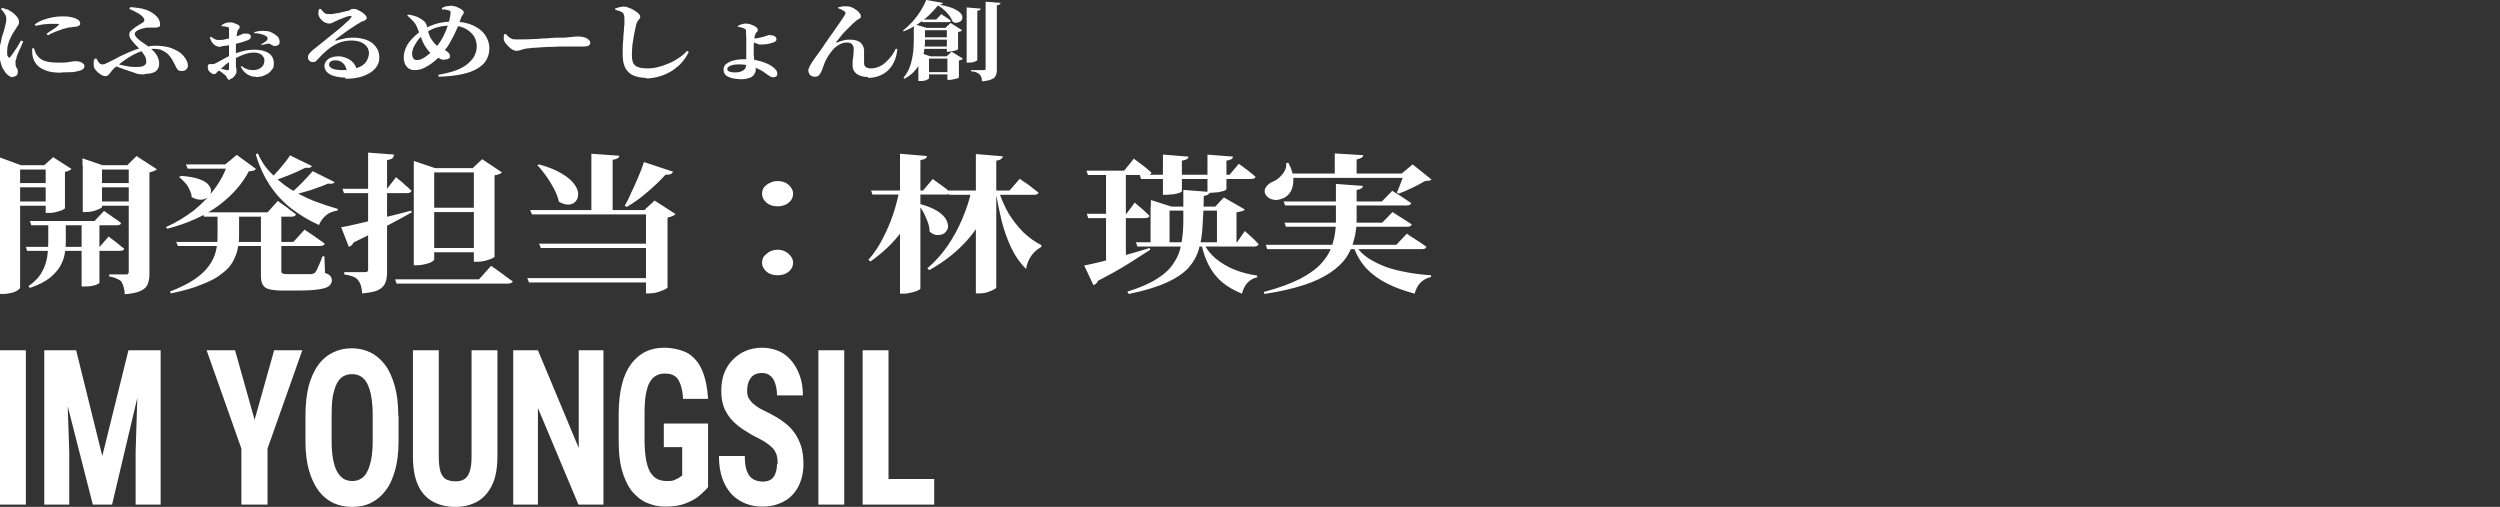 <?xml version="1.0" encoding="UTF-8"?>
<svg id="_レイヤー_1" xmlns="http://www.w3.org/2000/svg" version="1.1" viewBox="0 0 870 176.4">
  <rect x="0" y="0" width="870" height="176.4" fill="#333333" stroke="none"/>
  <!-- Generator: Adobe Illustrator 29.8.2, SVG Export Plug-In . SVG Version: 2.1.1 Build 3)  -->
  <defs>
    <style>
      .st0 {
        fill: #fff;
      }
    </style>
  </defs>
  <path class="st0" d="M10.4,76.9h22.5l3.3-3.5s.3.2,1,.7,1.5,1,2.4,1.7c1,.6,1.8,1.2,2.5,1.8,0,.6-.7.8-1.6.8H10.9l-.5-1.5ZM9,85.9h25.7l3.1-3.6s.3.2.9.7c.6.5,1.4,1,2.2,1.7s1.6,1.3,2.3,1.8c0,.6-.7.8-1.6.8H9.4l-.4-1.5h0ZM28.4,76.9h6.2v21.6c0,0-.5.4-1.4.7-.9.3-2.1.5-3.7.5h-1.1s0-22.8,0-22.8ZM16.8,76.9h6.1v7.4c0,1.3-.1,2.7-.4,4.1-.2,1.4-.8,2.9-1.6,4.3-.8,1.4-2.1,2.8-3.7,4.1-1.7,1.3-3.9,2.4-6.8,3.4l-.5-.6c2.1-1.5,3.7-3.1,4.6-4.8,1-1.7,1.6-3.5,1.9-5.3s.4-3.6.4-5.3v-7.4h0ZM0,57.5v-2.7l7.3,2.7h11.6v1.5H7v41.1c0,.2-.3.5-.8.9-.5.3-1.2.7-2.1.9s-1.9.4-2.9.4H0v-44.8ZM28.7,57.5v-2.4l7,2.4h12.2v1.5h-12.4v13c0,.2-.3.4-.9.7-.6.3-1.3.5-2.2.8-.9.2-1.8.3-2.7.3h-.9v-16.2h0ZM44.9,57.5h-.6l3.2-3.2,7.1,4.6c-.2.2-.5.4-1,.6s-1,.4-1.6.5v35.4c0,1.4-.2,2.5-.6,3.5-.4,1-1.2,1.7-2.4,2.3-1.2.6-3.1,1-5.6,1.2,0-1-.2-1.9-.4-2.6s-.4-1.2-.7-1.7c-.4-.5-.9-.8-1.6-1.1-.6-.3-1.5-.6-2.7-.8v-.7h.7c.5,0,1.1,0,1.7,0,.7,0,1.4,0,2,0h1.3c.5,0,.8,0,.9-.3.2-.2.2-.4.2-.7v-37.2h0ZM16,57.5h-.6l3.1-2.8,6.4,4.1c-.2.2-.5.4-.9.6-.4.2-.9.3-1.4.4v12.7c0,0-.3.3-.9.6-.6.2-1.4.5-2.2.7-.8.2-1.6.3-2.4.3h-1.2v-16.5h0ZM3.6,63.7h15.2v1.5H3.6s0-1.5,0-1.5ZM3.6,70.1h15.2v1.5H3.6v-1.5ZM32.3,63.7h15.4v1.5h-15.4s0-1.5,0-1.5ZM32.3,70.1h15.4v1.5h-15.4s0-1.5,0-1.5ZM61.5,84.2h40.6l3.9-4.3s.2.2.7.5,1.1.7,1.8,1.2c.7.5,1.5,1,2.3,1.6s1.6,1.1,2.2,1.6c-.2.6-.7.8-1.7.8h-49.4l-.6-1.5h.2ZM70.4,73.9h22.7l3.6-4s.2.2.6.5,1,.7,1.6,1.1c.7.5,1.4,1,2.1,1.6.7.5,1.4,1,2,1.5-.2.6-.7.8-1.7.8h-30.3l-.5-1.5h0ZM64.8,57.2h20.2v1.5h-19.7l-.6-1.5h0ZM79.1,57.2h-.7l4-3.3,6.7,4.9c-.2.2-.5.4-.9.6-.4,0-.9.2-1.6.2-2.3,4.4-5.8,8.4-10.5,11.9s-10.6,6.2-17.9,8.1l-.4-.6c3.6-1.6,6.8-3.6,9.7-5.8,2.8-2.3,5.2-4.8,7.2-7.5,2-2.7,3.5-5.5,4.4-8.4h0ZM63,61.2c2.7.2,4.9.6,6.5,1.2,1.6.6,2.7,1.3,3.2,2.1.6.8.9,1.6.7,2.3,0,.7-.5,1.4-1.2,1.9s-1.5.8-2.4.8-2-.3-3.1-.9c0-.8-.3-1.7-.7-2.5-.4-.9-.9-1.8-1.6-2.5s-1.3-1.5-2.1-2l.5-.3h.2ZM89.7,53.3c1.1,2.6,2.6,4.9,4.6,6.9,1.9,2,4.1,3.9,6.6,5.5s5.2,2.9,8,4.1c2.9,1.1,5.8,2.1,8.7,2.9l-.2.6c-1.5.2-2.8.7-3.9,1.6s-1.9,2-2.5,3.4c-3.6-1.6-6.8-3.6-9.7-5.8-2.9-2.3-5.3-4.9-7.4-8-2-3.1-3.7-6.7-4.9-10.8l.9-.4h-.2ZM101,54.1l7.6,3.7c-.2.2-.5.4-.8.6-.3,0-.8,0-1.6,0-1.5.8-3.3,1.6-5.5,2.5s-4.2,1.6-6.2,2.2l-.7-.6c.9-.8,1.8-1.8,2.7-2.8.9-1,1.8-2.1,2.6-3.1.8-1,1.5-1.9,1.9-2.7v.2ZM108.9,59.6l7.6,3.8c-.2.2-.5.4-.8.5s-.9,0-1.6,0c-1.5.7-3.5,1.4-5.8,2.2-2.3.7-4.5,1.3-6.7,1.8l-.6-.6c1-.7,1.9-1.6,2.9-2.5,1-1,1.9-1.9,2.8-2.9.9-.9,1.6-1.8,2.2-2.4h0ZM75.8,74.4h7.4v8c0,1.4-.2,2.8-.5,4.3s-.9,2.9-1.7,4.4c-.8,1.5-2.1,2.9-3.9,4.2-1.7,1.4-4,2.6-6.9,3.7-2.8,1.2-6.4,2.2-10.7,3.1l-.4-.6c3.5-1.4,6.4-2.8,8.6-4.3,2.2-1.5,3.9-3.1,5-4.7,1.2-1.6,2-3.3,2.4-5s.6-3.4.6-5.1v-8.1h0ZM90.7,74.4h7.2v19.9c0,.4,0,.7.4.8.2.2.8.3,1.6.3h8.2c.3,0,.6,0,.9-.2.2,0,.5-.2.7-.4.3-.4.7-1.1,1.1-2.1.5-1.1,1-2.2,1.4-3.5h.7l.2,5.8c1,.3,1.6.7,1.9,1.1s.5.9.5,1.5-.4,1.5-1.1,2-1.9.9-3.6,1.1c-1.7.3-4.1.4-7.3.4h-5.4c-2,0-3.5-.2-4.6-.5-1-.3-1.7-.8-2.1-1.6-.4-.7-.6-1.8-.6-3.1v-21.5h0ZM167.9,72.3v1.5h-20.5v-1.5h20.5ZM167.9,86.3v1.5h-20.5v-1.5h20.5ZM164.4,58.6l3.4-3.2,6.9,4.6c-.2.2-.5.4-1,.6-.4.2-.9.3-1.6.4v28.4c0,0-.3.3-1,.6-.7.3-1.5.5-2.4.8-.9.2-1.8.3-2.7.3h-1.1v-32.6h-.6.1ZM170.9,92.5s.2.2.7.5,1.2.8,2,1.4,1.6,1.1,2.4,1.8c.9.6,1.7,1.2,2.4,1.7,0,.3-.3.5-.6.6s-.7.2-1.1.2h-38.7l-.5-1.5h29.2l4.2-4.7h0ZM151.1,90.3c0,.2-.3.5-.8.8s-1.3.6-2.2.8c-.9.2-1.8.4-2.9.4h-1.2v-36.3l7.4,2.5h17.2v1.5h-17.5s0,30.3,0,30.3ZM118.6,79.1c1.3-.2,3.3-.6,5.8-1.2,2.6-.6,5.5-1.3,8.8-2.1,3.3-.8,6.6-1.6,9.9-2.5l.2.6c-2.1,1.2-4.9,2.7-8.3,4.5-3.4,1.8-7.4,3.8-12,6-.3.8-.8,1.2-1.6,1.5l-2.7-6.9h0ZM137,54.2c0,.4-.2.7-.6,1-.3.2-.9.4-1.7.5v39.1c0,1.4-.2,2.6-.6,3.6-.4,1-1.2,1.9-2.4,2.5s-3.1,1-5.7,1.2c0-1-.2-1.9-.4-2.7-.2-.7-.5-1.3-.9-1.8-.4-.6-1-1-1.7-1.3s-1.8-.6-3.2-.8v-.8h.9c.6,0,1.3,0,2.1,0,.8,0,1.6,0,2.4,0h1.6c.5,0,.8,0,1-.2.2,0,.3-.4.3-.7v-40.7l9.2.7-.3.2ZM137.9,61.7s.3.3.9.8c.7.5,1.4,1.1,2.2,1.9.9.7,1.6,1.4,2.2,2-.2.6-.7.8-1.7.8h-21.8l-.5-1.5h15.5l3.1-4h.1ZM234.2,59.9c-.2.3-.5.6-.9.7-.4.2-1,.2-1.7.2-2,2.2-4.2,4.3-6.5,6.2-2.3,2-4.7,3.7-7,5l-.7-.4c.7-1.2,1.5-2.7,2.2-4.4.8-1.7,1.6-3.4,2.4-5.3.8-1.8,1.5-3.7,2.1-5.5l10,3.3v.2ZM187.5,57.2c3.4.9,6,2,8,3.2s3.4,2.4,4.3,3.6c.9,1.2,1.4,2.4,1.4,3.4s-.2,2-.9,2.7c-.6.7-1.5,1.1-2.5,1.1s-2.1-.3-3.3-1c-.3-1.5-.9-2.9-1.7-4.5-.8-1.5-1.7-3-2.7-4.4s-2-2.7-3.1-3.8l.6-.3h-.1ZM224.2,73.1l3.6-3.3,7.3,4.7c-.2.2-.6.5-1.1.7s-1,.4-1.7.5v24.4c0,0-.4.4-1.1.7-.7.3-1.5.6-2.4.9-1,.3-1.9.4-2.8.4h-1.2v-29.1h-.7,0ZM227.9,96.8v1.5h-43.8l-.6-1.5h44.4ZM228.4,84.8v1.5h-40.2l-.6-1.5h40.8ZM228.5,73.1v1.5h-43.4l-.6-1.5h44ZM215.5,54.2c0,.4-.2.7-.6.9-.3.2-.9.4-1.7.5v18.2h-7.4v-20.3s9.7.7,9.7.7ZM270.6,71.8c-1.5,0-2.8-.4-3.8-1.2-1-.9-1.6-1.9-1.6-3.2s.5-2.3,1.6-3.1,2.3-1.3,3.8-1.3,2.8.4,3.8,1.3c1,.9,1.6,1.9,1.6,3.1s-.5,2.3-1.6,3.2c-1,.8-2.3,1.2-3.8,1.2ZM270.6,95.8c-1.5,0-2.8-.4-3.8-1.2-1-.9-1.6-1.9-1.6-3.2s.5-2.3,1.6-3.1c1-.9,2.3-1.4,3.8-1.4s2.8.5,3.8,1.4,1.6,1.9,1.6,3.1-.5,2.3-1.6,3.2c-1,.8-2.3,1.2-3.8,1.2ZM329.8,66.3h21.5l3.6-4.1s.2.2.6.5c.5.3,1,.7,1.7,1.1.7.5,1.4,1,2.1,1.6s1.4,1.1,2.1,1.6c-.2.6-.7.8-1.7.8h-29.4l-.5-1.5h0ZM338.2,66.3h7.5v.8c-1.6,5.6-4.3,10.6-8,15.2-3.7,4.5-8.4,8.4-14.3,11.7l-.7-.6c2.7-2.3,5.1-5,7.1-7.9s3.7-6.1,5.1-9.4,2.5-6.6,3.2-9.9h0ZM339.6,53.6l9.4.8c0,.3-.3.7-.6.9-.3.3-.9.5-1.7.6v44.1c0,.2-.3.5-.9.8s-1.3.6-2.2.9c-.9.3-1.7.4-2.6.4h-1.4v-48.6h0ZM303,66.3h18.2l3.4-4s.4.3,1.1.8,1.5,1.1,2.5,1.8,1.8,1.4,2.5,2c-.1.6-.7.8-1.6.8h-25.5l-.5-1.5h-.1ZM312.9,66.3h7.3v.8c-1.3,4.8-3.4,9.2-6.3,13.3-2.9,4-6.6,7.5-11,10.6l-.7-.6c1.9-2.1,3.5-4.5,4.9-7.2s2.6-5.4,3.6-8.3,1.7-5.8,2.3-8.6h0ZM313.2,53.5l9.4.8c0,.4-.3.7-.6.9-.3.2-.9.4-1.7.5v44.7c0,.2-.3.4-.9.7-.6.3-1.3.5-2.2.7-.8.2-1.7.4-2.6.4h-1.4v-48.7h0ZM320.2,71c2.6.7,4.7,1.6,6.1,2.5,1.5,1,2.5,2,3,3s.7,1.9.6,2.7c-.2.8-.6,1.4-1.2,1.9s-1.4.7-2.4.7-1.9-.4-2.8-1.2c0-1-.2-2.1-.6-3.2s-.9-2.2-1.4-3.3c-.6-1-1.2-2-1.8-2.8l.6-.3h-.1ZM347.6,66.5c.8,2.7,2,5.3,3.4,7.8,1.5,2.4,3.2,4.6,5.1,6.5,2,1.9,4.1,3.4,6.3,4.5v.6c-1.7,1-2.9,2.1-3.7,3.4-.8,1.2-1.4,2.7-1.6,4.3-2-1.9-3.7-4.3-5.1-7.2-1.4-2.9-2.5-6-3.4-9.4-.8-3.4-1.5-6.7-2.1-10.1l1-.4h.1ZM395.4,84.3h35.1l2.7-3.9s.3.3.9.8,1.2,1.1,2,1.8c.7.7,1.4,1.4,1.9,2-.2.5-.7.8-1.6.8h-40.6l-.5-1.5h.1ZM396.6,60.8h31.3l3.2-3.8s.3.2,1,.7,1.5,1.1,2.4,1.8,1.7,1.4,2.4,2c0,.3-.2.5-.5.6s-.7.2-1.1.2h-38.2l-.5-1.5h0ZM400.5,71.9v-2.3l7.2,2.3h15.2l3-3.2,7.3,4.2c-.2.2-.5.5-1,.6-.4,0-1,.3-1.9.4v11.2h-6.8v-11.8h-16.5v11.8h-6.6v-13.3h0ZM412,66.1l9,.7c0,.4-.3.7-.6.9-.3.2-.8.4-1.5.5,0,3.7-.2,7.2-.4,10.2-.1,3.1-.6,5.8-1.3,8.3-.7,2.5-2,4.7-3.7,6.6-1.8,1.9-4.3,3.6-7.7,5.1-3.3,1.5-7.6,2.8-13,3.9l-.5-.8c4.2-1.3,7.7-2.8,10.2-4.4,2.6-1.6,4.6-3.4,5.9-5.5,1.4-2,2.3-4.3,2.7-6.8.5-2.5.7-5.3.7-8.4v-10.3h.2ZM418.9,84.7c1,2,2.4,3.8,4.2,5.3,1.8,1.5,4,2.8,6.4,3.8,2.5,1,5.2,1.7,8,2.1v.6c-1.4.3-2.5,1-3.4,1.9-.9,1-1.5,2.3-1.9,3.8-2.7-1.1-5-2.4-6.9-4-1.8-1.5-3.3-3.4-4.5-5.6s-2.1-4.8-2.7-7.7l.7-.3h0ZM404.7,53.8l8.9.7c0,.3-.2.7-.6.9-.3.2-.9.4-1.7.5v10.7c0,0-.3.3-.8.5s-1.2.3-2.1.5c-.8,0-1.7.2-2.6.2h-1.1v-14h0ZM420.1,53.8l9,.7c0,.3-.3.7-.6.9-.3.2-.9.4-1.7.5v10c0,0-.3.3-.8.5s-1.2.3-2.1.5c-.8,0-1.7.2-2.6.2h-1.1v-13.3h0ZM378.1,59.4h13.1l3.4-4.2s.2.2.6.5c.5.3,1,.7,1.6,1.2.7.5,1.4,1,2.1,1.6s1.3,1.1,1.8,1.6c-.1.6-.7.8-1.6.8h-20.5s-.5-1.5-.5-1.5ZM378.3,74.4h13.7l2.9-3.9s.3.3.9.8,1.3,1.1,2.1,1.8c.8.7,1.5,1.4,2.1,2-.1.6-.7.8-1.6.8h-19.7l-.5-1.5h.1ZM377.3,92.4c1.5-.3,3.4-.7,5.8-1.3,2.5-.6,5.2-1.4,8.1-2.2,3-.8,5.9-1.7,8.9-2.6l.2.6c-2,1.3-4.5,2.9-7.5,4.8s-6.6,3.9-10.7,6c-.1.3-.3.7-.6.9-.2.3-.6.5-1,.6l-3.2-6.8h0ZM384.9,59.4h6.9v31.3l-6.9,2.1v-33.3h0ZM446.8,70.1h34.1l3.6-3.7s.4.2,1.1.7c.8.5,1.7,1,2.7,1.7s2,1.3,2.8,1.9c-.2.6-.7.8-1.7.8h-42.2l-.5-1.5h.1ZM447,77.5h34l3.6-3.7s.4.2,1.1.7,1.6,1,2.7,1.7,2,1.3,2.9,1.9c-.2.6-.7.8-1.7.8h-42.1l-.5-1.5h0ZM440.5,85.2h45.4l3.7-3.9s.4.3,1.1.8c.8.5,1.7,1.1,2.8,1.8,1.1.7,2.1,1.4,2.9,2-.2.6-.7.8-1.7.8h-53.7l-.5-1.5h0ZM464.8,64l9.5.7c0,.3-.2.6-.6.9-.3.2-.8.4-1.6.5v10.6c0,2.3-.3,4.5-.9,6.7-.5,2.2-1.4,4.2-2.7,6.2-1.3,1.9-3.2,3.7-5.6,5.3-2.4,1.6-5.4,3.1-9.2,4.3-3.7,1.2-8.3,2.3-13.7,3.1l-.2-.7c5.3-1.4,9.6-3,12.9-4.7,3.3-1.8,5.9-3.7,7.6-5.8,1.8-2.1,3-4.4,3.6-6.8.7-2.4,1-4.9,1-7.5v-12.7h0ZM471.7,85.3c1.1,1.8,2.6,3.3,4.4,4.5s3.9,2.2,6.2,3.1c2.3.8,4.8,1.4,7.5,1.9s5.4.8,8.2,1v.6c-1.5.3-2.7,1-3.7,2s-1.6,2.3-2,3.8c-3.6-1-6.8-2.1-9.5-3.5-2.8-1.4-5.2-3.1-7.2-5.2s-3.5-4.7-4.7-7.9l.7-.4h.1ZM447.6,60.4h43.7v1.5h-43.7v-1.5ZM464.6,53.4l9.8.6c0,.3-.2.7-.6.9-.3.2-.9.4-1.7.6v5.7h-7.6v-7.8h.1ZM488.5,60.4h-.7l3.8-3.2,6.6,5.3c-.2.2-.5.3-.9.4-.3,0-.9,0-1.6.2-1.1.7-2.6,1.5-4.3,2.3-1.7.8-3.3,1.5-4.7,2l-.6-.4c.3-.6.6-1.3.9-2.1.3-.8.6-1.6.9-2.4.3-.8.5-1.5.6-2.1h0ZM447.6,56.7h.8c1.1,2.1,1.6,4,1.7,5.7,0,1.7-.3,3.1-.9,4.2-.7,1.1-1.5,1.9-2.6,2.4-.7.3-1.5.5-2.4.6-.8,0-1.6-.2-2.3-.5-.7-.4-1.2-.9-1.6-1.6-.4-1-.2-1.8.4-2.6s1.5-1.4,2.5-1.8c.7-.3,1.5-.8,2.2-1.5s1.3-1.4,1.7-2.2c.5-.9.6-1.8.5-2.8h0Z"/>
  <path class="st0" d="M9,121.9v53.7H0v-53.7s9,0,9,0ZM18.6,121.9h7.9l9.1,36.8,9.1-36.8h7l-12.7,53.7h-6.7s-13.7-53.7-13.7-53.7ZM15.4,121.9h7.5l1.2,35.4v18.3h-8.7s0-53.7,0-53.7ZM48.3,121.9h7.6v53.7h-8.7v-18.3s1.1-35.4,1.1-35.4ZM81.8,121.9l6.8,24.2,6.8-24.2h9.8l-12.1,34.2v19.5h-9.1v-19.5l-12.1-34.2h9.9ZM138.7,144.6v9c0,3.8-.4,7.1-1.2,10-.8,2.8-1.8,5.2-3.3,7.1-1.4,1.9-3.1,3.3-5.1,4.3s-4.2,1.4-6.6,1.4-4.6-.5-6.6-1.4c-2-1-3.7-2.4-5.1-4.3-1.4-1.9-2.5-4.3-3.3-7.1-.8-2.9-1.2-6.2-1.2-10v-9c0-3.9.4-7.3,1.1-10.2.8-2.9,1.9-5.4,3.3-7.3,1.4-2,3.1-3.4,5.1-4.4s4.2-1.5,6.6-1.5,4.6.5,6.6,1.5c2,1,3.7,2.5,5.1,4.4,1.4,1.9,2.5,4.4,3.3,7.3.8,2.9,1.2,6.3,1.2,10.2h0ZM129.7,153.5v-9c0-2.6-.2-4.7-.5-6.5s-.8-3.3-1.4-4.5-1.4-2-2.2-2.5c-.9-.5-1.9-.8-3.1-.8s-2.2.3-3.1.8-1.6,1.4-2.2,2.5c-.6,1.2-1,2.6-1.4,4.5-.3,1.8-.4,4-.4,6.5v9c0,2.5.2,4.6.5,6.3s.8,3.2,1.4,4.3,1.4,1.9,2.2,2.5c.9.5,1.9.8,3.1.8s2.2-.3,3-.8c.9-.5,1.7-1.4,2.2-2.5.6-1.1,1-2.5,1.4-4.3.3-1.7.5-3.9.5-6.3ZM164.1,121.9h9v36.9c0,4.1-.6,7.5-1.9,10.1-1.3,2.6-3,4.5-5.2,5.7s-4.7,1.8-7.6,1.8-5.4-.6-7.7-1.8c-2.2-1.2-4-3.1-5.2-5.7-1.2-2.6-1.8-6-1.8-10.1v-36.9h9v36.9c0,2.3.2,4.1.6,5.4.5,1.3,1.1,2.1,1.9,2.6.9.4,1.9.7,3.2.7s2.3-.2,3.1-.7,1.5-1.3,1.9-2.6c.5-1.3.7-3.1.7-5.4v-36.9ZM210,121.9v53.7h-8.7l-14.1-33.6v33.6h-8.6v-53.7h8.6l14.2,34v-34s8.6,0,8.6,0ZM246.4,147.4v22.1c-.6.8-1.6,1.8-2.8,2.8-1.2,1.1-2.8,2-4.8,2.8-1.9.8-4.3,1.2-7.1,1.2s-4.7-.5-6.8-1.4c-2-.9-3.7-2.4-5.2-4.2-1.4-1.9-2.5-4.3-3.3-7.2s-1.1-6.3-1.1-10.2v-9.2c0-3.9.4-7.3,1.1-10.2.7-2.9,1.8-5.3,3.2-7.2,1.4-1.9,3.1-3.3,5-4.3,1.9-.9,4.1-1.4,6.6-1.4s6.1.7,8.3,2c2.2,1.4,3.8,3.4,4.9,6,1.1,2.7,1.8,5.9,2,9.8h-8.7c-.1-2.3-.5-4-1-5.3s-1.1-2.2-2-2.7c-.9-.6-2-.8-3.4-.8s-2.2.3-3.1.8c-.9.5-1.6,1.3-2.2,2.4-.6,1.1-1,2.6-1.3,4.4-.3,1.8-.4,3.9-.4,6.5v9.2c0,2.5.2,4.7.5,6.5s.8,3.3,1.4,4.4c.7,1.1,1.5,2,2.5,2.5s2.2.7,3.5.7,2-.1,2.6-.4c.7-.3,1.2-.6,1.6-.8.4-.3.7-.6,1-.7v-9.9h-6.4v-8.2h15.4ZM270.6,161.5c0-1,0-1.8-.2-2.6-.1-.8-.5-1.5-.9-2.2-.5-.7-1.1-1.3-2-2s-2-1.4-3.4-2.1c-1.7-.8-3.3-1.7-4.8-2.7-1.6-1-3-2.1-4.2-3.3s-2.2-2.7-3-4.4c-.7-1.7-1.1-3.7-1.1-6.1s.3-4.3,1-6.2c.7-1.8,1.7-3.4,3-4.7,1.3-1.3,2.8-2.4,4.5-3.1,1.7-.7,3.6-1.1,5.8-1.1s5.4.7,7.4,2.1c2.1,1.4,3.7,3.4,4.9,5.9,1.2,2.5,1.8,5.3,1.8,8.6h-9c0-1.5-.2-2.9-.6-4-.3-1.2-.9-2.1-1.7-2.8-.8-.7-1.8-1-3-1s-2.1.3-2.9.8c-.7.5-1.3,1.3-1.7,2.3-.3.9-.5,2-.5,3.2s.2,1.7.5,2.4c.4.7.9,1.3,1.5,1.9.6.5,1.4,1.1,2.2,1.6.9.5,1.8,1,2.9,1.5,2,1,3.8,2,5.4,3.2,1.6,1.1,2.9,2.4,3.9,3.8,1,1.4,1.8,3,2.4,4.8.5,1.8.8,3.8.8,6.1s-.3,4.3-1,6.1c-.6,1.8-1.6,3.4-2.8,4.7-1.2,1.3-2.7,2.3-4.5,3-1.7.7-3.7,1.1-5.8,1.1s-4-.3-5.9-1c-1.8-.7-3.5-1.8-4.9-3.2-1.4-1.5-2.5-3.3-3.3-5.5s-1.2-4.9-1.2-7.9h9c0,1.6.1,3,.4,4.2.3,1.1.7,2,1.2,2.7.6.7,1.2,1.2,2,1.5s1.8.5,2.8.5,2.1-.3,2.8-.8c.7-.5,1.2-1.3,1.5-2.2s.5-1.9.5-3.1h.2ZM293.8,121.9v53.7h-9v-53.7s9,0,9,0ZM325.1,166.7v8.9h-18.6v-8.9h18.6ZM309.2,121.9v53.7h-9v-53.7s9,0,9,0Z"/>
  <path class="st0" d="M4.6,26.9c-.4,0-.9-.1-1.3-.4-.4-.2-.8-.6-1.2-1-.4-.5-.8-1.1-1.2-1.8-.3-.7-.6-1.5-.8-2.4-.2-.9-.3-1.9-.3-3s0-1.9.3-2.8c.2-1,.4-1.9.6-2.7.3-.9.5-1.6.7-2.2.2-.7.4-1.4.5-2,.2-.6.3-1.3.3-2s-.2-1.3-.6-1.9-.8-1.1-1.3-1.6l.4-.3c.6,0,1.1.3,1.5.4.4,0,.9.3,1.3.6.4.2.8.5,1.3.9s.9.9,1.3,1.4c.4.5.5,1.1.5,1.6s0,.8-.4,1.2c-.2.4-.6.9-1,1.6-.5.7-.9,1.4-1.3,2.2-.4.8-.8,1.6-1,2.5-.3.9-.4,1.7-.4,2.6s0,.8,0,1.2c0,.3.2.5.3.7.2.5.5.5.9,0,.2-.3.5-.6.8-1.1s.7-1,1-1.5c.4-.5.7-1.1,1-1.6s.6-1,.8-1.4l.8.3c-.2.4-.4.9-.6,1.4-.2.5-.4,1-.7,1.5-.2.5-.4,1-.6,1.4s-.3.8-.4,1c0,.6-.3,1.1-.4,1.4,0,.3,0,.6,0,.9,0,.5,0,1.1.4,1.6s.4,1,.4,1.4c0,1.1-.6,1.7-1.8,1.7l.2.2ZM21.4,25.3c-2.3,0-4.1-.2-5.5-.8-1.4-.5-2.5-1.2-3.2-2.1s-1.2-1.9-1.4-3.1c0-.5-.1-.9-.1-1.3v-1.2h.6c.1.3.3.7.4,1.1.2.4.3.8.5,1.1.5.7,1,1.2,1.6,1.6s1.4.7,2.3.9c1,.2,2.2.3,3.7.3s2.2,0,3-.1,1.4-.2,1.9-.3c.5-.1.8-.1,1-.1.5,0,1,0,1.5.2.5.1.9.3,1.2.6.3.2.5.6.5.9,0,.6-.4,1.1-1.1,1.4s-1.7.5-2.9.7c-1.2,0-2.5.1-4,.1h0ZM16.3,11.7c.5-.4,1.1-.8,1.6-1.1.6-.4,1-.7,1.5-1,.4-.3.7-.6.9-.8.1-.1.2-.2.2-.3s-.1-.2-.5-.2h-1.8c-.9,0-1.3,0-2.2.1-.9,0-2.1.3-3.6.6l-.3-.5c.9-.7,1.9-1.2,3-1.6,1.1-.4,2.2-.7,3.3-.9,1.1-.2,2.1-.3,3-.3s2.2,0,3,.2,1.5.3,2.1.6c.6.3.9.5,1.1.8s.3.6.3.8c0,.4-.1.7-.4.8-.2.2-.6.3-1,.4-.6,0-1.2.1-1.8.2-.6,0-1.3.2-2.1.4-.5.1-1.1.3-1.8.6-.7.2-1.4.5-2.1.8s-1.4.6-2,1l-.5-.5h0ZM50.1,25.9c-.6,0-1.1,0-1.6-.1-.5,0-1-.2-1.5-.4-.5-.2-1.1-.4-1.8-.6-.8-.3-1.7-.6-2.6-.9-.9-.3-1.9-.7-2.9-1.1l.5-.7c.7.2,1.5.4,2.3.6.9.2,1.8.3,2.7.5.9.1,1.7.1,2.4.1,1.3,0,2.1-.2,2.6-.5.5-.4.7-.8.7-1.3,0-.8-.2-1.6-.6-2.2-.4-.6-.9-1.3-1.5-2-.7-.7-1.3-1.4-1.9-2-.6-.6-1-1.2-1.4-1.7-.4-.6-.5-1.1-.5-1.7s.2-.8.5-1.1c.4-.4.8-.7,1.3-1.1.5-.4,1-.7,1.5-1s1-.6,1.3-.8.5-.4.6-.6c0-.2,0-.4,0-.7-.4-.7-1-1.3-2-1.9-1-.6-2-1.1-3.2-1.6l.3-.6c1,0,2,.2,3,.3s1.9.4,2.8.7c1.3.5,2.4,1.2,3.3,2.1.9.9,1.3,1.8,1.3,2.8s0,.7-.4.9c-.3.2-.6.3-1,.3h-2.6c-.4,0-.9,0-1.5.2-.5.1-1,.2-1.5.4s-.9.4-1.3.7c-.3.3-.5.5-.5.9s.2.7.5,1.1c.3.4.8.8,1.3,1.2s1.1.8,1.7,1.2c.6.4,1.1.8,1.6,1.2,1.2,1,2.1,1.9,2.6,2.8s.8,1.9.8,2.9-.4,2-1.2,2.6-2,.9-3.7.9l-.3.2ZM36.8,26.5c-.6,0-1.2-.2-1.8-.6s-1.2-.9-1.7-1.5-.7-1.2-.7-1.8,0-.7,0-1.1c0-.4.2-.8.4-1.1h.6c.3.6.6,1.1.9,1.5.4.4.8.5,1.1.5s.5,0,.8-.1.7-.3,1.3-.6l2.4-1.2c1.1-.6,2.2-1.2,3.4-1.7s2.4-1.1,3.6-1.5,2.4-.8,3.6-1,2.4-.4,3.6-.4,3,.2,4.2.5,2.3.8,3.2,1.3,1.6,1.1,2.2,1.8c.5.6.9,1.2,1.1,1.7.2.5.4,1,.4,1.6s-.2.9-.5,1.3-.9.6-1.7.6-1.1-.2-1.4-.5c-.3-.4-.6-.9-.9-1.6-.3-.6-.6-1.2-1-1.9-.4-.6-.8-1.2-1.4-1.8-.6-.6-1.3-1-2.1-1.4s-1.9-.5-3.1-.5-2.3.2-3.5.6-2.3.9-3.5,1.5c-1.1.6-2.2,1.3-3.3,2.1-1.1.8-2.1,1.6-3.1,2.4-.4.3-.7.7-1.1,1.2-.3.4-.7.8-1,1.2s-.8.5-1.3.5h.2ZM89.1,26.7c-.9,0-1.7-.1-2.4-.5-.7-.3-1.2-.7-1.7-1.2s-.9-1.1-1.2-1.8l.3-.2c.5.4,1,.7,1.7,1s1.5.4,2.4.4,2-.3,2.7-.9,1.1-1.3,1.1-2.3,0-1-.4-1.4c-.2-.5-.6-.8-1.2-1.1-.6-.3-1.3-.4-2.3-.4s-2.3.3-3.6.8-2.4,1.1-3.5,1.7c-.5.3-1.1.6-1.7,1.1-.6.4-1.1.9-1.7,1.4-.5.4-1,.8-1.3,1.1-.4.4-.8.7-1,1s-.5.4-.8.4-.5,0-.7-.2c-.2-.1-.4-.3-.6-.4-.3-.2-.5-.5-.7-.8,0-.3-.2-.6-.2-.9,0-.5,0-.8.2-1s.5-.2.9-.2h.9c.2,0,.5-.2.8-.3.3-.1.7-.4,1.3-.7.6-.3,1.2-.7,2-1.1.7-.4,1.5-.8,2.2-1.1,1.3-.5,2.6-1,3.9-1.3,1.3-.4,2.8-.5,4.4-.5s3.4.4,4.6,1.2c1.2.8,1.8,2,1.8,3.6s-.3,1.6-.8,2.3c-.5.7-1.2,1.3-2.2,1.7-.9.5-2,.7-3.3.7h0ZM80.2,27.9c-.3,0-.6,0-.8-.3-.2-.2-.3-.4-.5-.7,0-.3-.3-.5-.6-.8-.5-.4-1-.8-1.4-1.1-.5-.3-.9-.6-1.4-.9l.5-.5c.5.2,1.1.4,1.6.5s1,.2,1.3.3h.6s.2-.2.2-.4v-13.5c0-.4,0-.6,0-.8,0-.1-.2-.2-.5-.3-.3,0-.6-.1-.9-.2-.3,0-.7-.1-1.2-.1v-.3c.4-.3.8-.5,1.2-.7.5-.2,1-.3,1.5-.3s1.1,0,1.6.2,1,.4,1.4.6c.4.2.6.5.6.7s0,.6-.3.8c-.2.2-.4.5-.5.9s-.2,1-.3,1.8c0,.8,0,1.6-.2,2.4v5.6c0,.8,0,1.5,0,2,0,.5,0,.9.2,1.2v.8c0,.4,0,.8-.4,1.2-.2.4-.5.8-.9,1.1-.4.3-.7.4-1.2.4l.4.4ZM77,16.3c-.6,0-1.2,0-1.7-.3-.5-.2-.9-.5-1.3-1s-.7-1.1-1-2l.4-.2c.4.3.8.5,1.1.7.3.2.7.3,1,.4h1.1c.5,0,1,0,1.6-.2.6-.1,1.2-.2,1.8-.4.6-.2,1.1-.3,1.6-.4,1-.3,1.7-.6,2.2-.8.5-.3.8-.4.9-.4h1.4c.3,0,.6.2.8.3s.4.4.4.8-.3.9-1.1,1.2c-.5.2-1.1.4-2,.7-.8.2-1.6.4-2.4.6-.2,0-.7.2-1.3.3-.6.1-1.2.2-1.8.3-.6,0-1.2.2-1.7.2v.2ZM95.6,16c-.2,0-.5,0-.7-.2-.2-.1-.5-.2-.7-.4-.2-.1-.4-.2-.7-.2s-.7,0-1.2.2c-.5.1-.9.2-1.3.2l-.2-.2c.3-.1.6-.3,1.1-.6s.8-.5.9-.7c.2-.2.3-.3.3-.5s0-.3,0-.5c-.2-.4-.6-.6-1.2-.9-.5-.2-1.1-.4-1.7-.5s-1.2-.2-1.7-.1v-.4c.5-.2,1.1-.3,1.8-.4.7-.1,1.4-.1,2.2,0,.9,0,1.7.3,2.4.7.7.4,1.3.8,1.8,1.3.4.5.6,1.1.6,1.7s0,.8-.4,1.1-.7.4-1.3.4h0ZM120.2,27c-1.4,0-2.7-.2-3.8-.5-1.1-.3-2-.8-2.6-1.4s-.9-1.4-.9-2.2.5-1.8,1.4-2.4,2.1-.9,3.4-.9,1.7.2,2.6.5,1.7.8,2.4,1.5c.7.7,1.2,1.5,1.4,2.6l-3.4.5c-.2-1.1-.6-2-1.3-2.7s-1.6-1-2.6-1-1.2.1-1.7.4c-.4.3-.6.6-.6,1.1s.4,1,1.2,1.4c.8.3,1.9.5,3.3.5,2.2,0,4-.3,5.4-.8s2.4-1.2,3-2.1.9-1.8,1-2.8c0-.9-.2-1.7-.7-2.4-.5-.7-1.2-1.2-2.1-1.6-.9-.4-2.1-.6-3.4-.6s-3.2.3-4.5.9c-1.3.6-2.6,1.4-3.7,2.3s-2.2,2-3.2,3.1c-.4.5-.8.8-1,1-.3.2-.6.2-1.1.2s-.7-.2-1.1-.5c-.3-.4-.5-.8-.4-1.4,0-.4.2-.8.5-1.1.3-.4.7-.8,1.3-1.3.7-.6,1.5-1.2,2.5-2,1-.8,2-1.6,3.1-2.5s2.1-1.7,3.1-2.5,1.9-1.6,2.6-2.3c.8-.7,1.4-1.2,1.7-1.7.3-.3.4-.5.3-.7,0,0-.3-.2-.6,0-.5,0-1,.2-1.6.4-.6.2-1.2.5-1.8.7-.6.3-1.1.5-1.6.7-.3.2-.7.4-1,.5-.3.2-.7.3-1,.3-.7,0-1.3-.2-1.9-.5-.6-.4-1-.8-1.4-1.3-.3-.5-.5-.9-.6-1.3v-1c0-.3.2-.6.3-1h.5c.3.4.7.8,1.1,1.2.4.4.9.6,1.3.6s.8,0,1.3,0c.6,0,1.2-.2,1.9-.3.7,0,1.4-.3,2-.4.7-.2,1.2-.3,1.7-.4.5,0,.8-.3,1-.4.2,0,.4-.2.5-.3.2,0,.4,0,.6,0,.4,0,.9,0,1.4.3s1,.5,1.5.8.9.7,1.2,1c.3.4.5.7.5,1s0,.5-.4.7c-.2.2-.6.4-.9.5-.4,0-.8.3-1.2.6-.6.3-1.3.7-2.1,1.3-.8.5-1.6,1-2.4,1.6s-1.5,1.1-2.2,1.6c-.6.5-1.1.9-1.5,1.2-.2.2-.3.3-.2.4,0,0,.2.1.4,0,.6-.2,1.4-.4,2.4-.6,1-.3,2.2-.4,3.6-.4s3.1.3,4.5.8c1.3.5,2.4,1.3,3.2,2.4.8,1,1.2,2.3,1.2,3.8s-.5,2.6-1.4,3.7-2.2,1.9-4,2.6-3.9,1-6.3,1h-.1ZM152.3,26.1c2.6-.5,4.8-1,6.6-1.7s3.1-1.5,4.1-2.4,1.8-1.8,2.2-2.8c.5-1,.7-2.1.7-3.1s-.2-1.7-.5-2.6c-.4-.9-.9-1.6-1.7-2.3-.7-.7-1.7-1.3-2.8-1.7s-2.5-.6-4.1-.6-3.2.2-4.6.6c-1.5.4-2.9,1.1-4.3,2.1-1,.7-1.8,1.5-2.5,2.4-.6.9-1.1,1.7-1.5,2.5-.3.8-.5,1.6-.5,2.2s.2,1.3.5,1.7c.3.4.7.5,1.2.5s1-.1,1.5-.3c.5-.2.9-.5,1.4-.8.6-.4,1.2-.9,1.8-1.4.6-.6,1.3-1.2,1.9-1.9.6-.7,1.2-1.5,1.7-2.3.8-1.3,1.4-2.5,1.9-3.8s.8-2.4,1.1-3.4c.2-1,.4-1.9.4-2.5s0-.6-.2-.7c-.2,0-.4-.2-.7-.3-.3,0-.6,0-1-.2h-1.1v-.5c.5-.3,1-.5,1.5-.6.5,0,1-.2,1.5-.2s.8,0,1.3.2c.5,0,1,.3,1.5.5s.9.5,1.3.8c.4.3.5.6.5.8s-.1.6-.4.9c-.2.3-.4.6-.6,1.1-.2.7-.5,1.4-.7,2-.2.6-.5,1.3-.8,2-.3.6-.6,1.3-1,2.1s-.9,1.6-1.4,2.6c-.6,1.1-1.4,2.1-2.2,3.1s-1.5,1.8-2.3,2.5-1.5,1.3-2.1,1.7c-.7.5-1.5.9-2.4,1.4-.9.4-1.9.7-3.1.7s-1.6-.2-2.2-.6c-.6-.4-1-1-1.3-1.6-.2-.7-.4-1.3-.4-2,0-1.2.2-2.2.6-3.2.4-1,.9-1.9,1.5-2.6s1.2-1.4,1.9-2c.6-.6,1.2-1,1.7-1.4.8-.6,1.8-1.2,2.9-1.7,1.1-.5,2.4-1,3.8-1.3s3-.5,4.7-.5c2.5,0,4.8.4,6.7,1.2,1.9.8,3.4,1.9,4.4,3.3s1.6,3,1.6,4.7-.3,2.7-.9,3.9c-.6,1.2-1.6,2.2-3,3.1s-3.2,1.6-5.5,2.1-5,.8-8.3.9v-.6h-.3ZM154.7,20.8c-.4,0-.9,0-1.4-.3-.5-.2-.9-.4-1.3-.6-1.2-.6-2.2-1.4-2.8-2.1-.7-.8-1.2-1.6-1.6-2.3-.3-.6-.6-1.2-.9-2-.3-.8-.6-1.5-.9-2.3-.3-.8-.5-1.4-.8-2-.3-.7-.7-1.3-1.3-1.9s-1.2-1.3-2-1.9l.3-.3c.8,0,1.6.3,2.4.5.7.2,1.4.5,1.8.8.5.3,1,.6,1.4,1,.4.3.7.8.9,1.5.1.5.3,1,.4,1.6.1.6.3,1.1.5,1.7s.5,1.2.9,1.7c.6.9,1.2,1.6,1.9,2.1.6.5,1.4.9,2.1,1.2.5.2,1,.5,1.5.9s.8.9.8,1.5-.2.6-.5.8c-.3.2-.7.3-1.3.3h0ZM179.8,17.7c-.5,0-1-.2-1.6-.5-.6-.4-1.1-.8-1.6-1.4-.5-.5-.9-1-1.1-1.5-.2-.3-.2-.7-.2-1.1s0-.8.1-1.2l.6-.2c.4.4.7.8,1,1,.3.3.7.5,1.1.7.4.2.9.2,1.5.2h2.4c1,0,2.1,0,3.2-.1,1.2,0,2.3-.1,3.5-.2,1.2,0,2.3-.1,3.3-.2s2-.1,2.7-.1h1.8c1.2-.1,2.2-.2,3-.3s1.4-.1,1.9-.1,1.4.1,2,.3,1.1.4,1.4.8c.4.3.6.7.6,1.1s-.2.8-.6,1c-.4.2-1,.3-1.8.3h-7.4c-.9,0-1.9,0-3,.1-1.1,0-2.2,0-3.2.1s-2.1.1-3,.2c-.9,0-1.6.1-2.2.2-.9,0-1.5.2-2,.3-.5.1-.9.3-1.3.4-.4.1-.8.2-1.2.2h.1ZM224.9,27.1c-1.7,0-3.1-.3-4.4-.8-1.2-.5-2.1-1.3-2.8-2.5-.6-1.1-1-2.6-1-4.5v-2.7c0-1,.1-1.9.2-2.9,0-1,.1-1.9.2-2.8,0-.9.1-1.7.2-2.4v-1.7c0-.7,0-1.2-.2-1.6,0-.4-.3-.7-.6-.9-.3-.2-.6-.4-1-.5-.3,0-.8-.3-1.4-.4v-.5c.5,0,.9-.3,1.4-.4.5,0,.9-.2,1.4-.2s1.2,0,1.9.4c.7.2,1.3.5,1.9.9.6.4,1.1.7,1.5,1.1s.6.8.6,1.1,0,.5-.3.8c-.2.2-.4.5-.6.8-.2.3-.4.7-.5,1.2-.2,1-.5,2-.7,3.2s-.4,2.4-.6,3.6c-.1,1.2-.2,2.4-.2,3.6s.1,2.1.4,2.8c.3.7.9,1.2,1.6,1.5.8.3,1.9.5,3.3.5s2.6-.1,3.9-.5c1.3-.3,2.6-.8,3.8-1.3s2.4-1.2,3.4-1.9c1.1-.7,2-1.5,2.8-2.4l.6.4c-.6,1.2-1.4,2.4-2.3,3.5-.9,1.1-2.1,2-3.3,2.9-1.3.8-2.7,1.5-4.3,2s-3.3.8-5.1.8l.2-.2ZM257.3,27.5c-1.6,0-2.9-.3-3.9-.8-1.1-.5-1.6-1.4-1.6-2.4s.3-1.6,1-2.1,1.6-1,2.7-1.2c1.2-.3,2.4-.4,3.7-.4s3,.1,4.2.4c1.3.3,2.3.6,3,.9s1.4.6,2,1,1.1.8,1.5,1.3c.4.4.6.9.6,1.4s-.1.8-.4,1-.6.3-1,.3-1-.2-1.4-.5-1-.7-1.6-1.1c-.6-.5-1.3-.9-2.2-1.3-.9-.4-1.8-.8-2.9-1.1-1.1-.3-2.4-.5-3.9-.5s-2.3.2-3,.5-1,.7-1,1.1.2.7.7.9c.5.2,1.1.3,1.8.3s1.6,0,2.2-.3c.6-.2,1.1-.5,1.4-.9s.5-1,.5-1.7v-8.9c0-.6,0-1.2-.1-1.7v-1c0-.2,0-.4-.2-.5,0-.1-.3-.2-.5-.3-.3-.2-.7-.3-1.2-.4-.4-.1-.7-.2-1-.2v-.2c.4-.2.8-.5,1.3-.6.5-.2,1-.3,1.5-.3s1.4.1,2,.4c.6.2,1.2.5,1.6.8s.6.6.6,1,0,.5-.3.7c-.2.2-.3.4-.5.7,0,.2-.2.6-.3,1,0,.5-.1,1-.2,1.5,0,.5-.1,1.1-.1,1.6v2.5c0,.5,0,1,.1,1.5,0,.5.1,1,.2,1.6,0,.5.2,1,.3,1.4,0,.4.1.8.1,1.2s0,.9-.3,1.3c-.1.4-.4.8-.8,1.1-.4.4-1,.6-1.7.8-.7.2-1.7.3-2.8.3h-.1ZM264.9,15.5c-.4,0-.8,0-1.2-.2-.4-.2-.9-.3-1.3-.5s-.7-.4-1-.5v-.9h1c.3,0,.8,0,1.5-.2.7-.1,1.3-.3,1.8-.4.5-.2.9-.3,1.2-.4.3-.1.4-.2.5-.2.4,0,.8,0,1.2.1.4,0,.8.2,1.1.4.3.2.5.5.5.9s0,.5-.3.7c-.1.2-.4.4-.8.5-.2,0-.6.1-1,.3-.4.1-.9.2-1.5.3-.6,0-1.2.1-1.8.1h0ZM302.1,26.8c-1.7,0-3-.4-4-1.1-.9-.7-1.4-1.7-1.4-2.9s0-2,.2-2.9c.1-.9.2-1.8.2-2.8s-.2-1.1-.5-1.6-1-.7-1.9-.7-1.9.3-2.8.8c-.8.5-1.6,1.1-2.3,2-.7.8-1.2,1.6-1.7,2.4-.5.9-.9,1.7-1.2,2.6-.3.9-.6,1.7-.9,2.4-.2.4-.5.8-.8,1.2-.4.4-.9.5-1.5.5s-.8-.1-1.2-.3c-.3-.2-.6-.5-.7-.8-.2-.4-.3-.7-.3-1,0-.5.2-1.1.6-1.8.4-.7.9-1.4,1.4-2.2.6-.8,1.2-1.7,1.9-2.6.5-.7,1.1-1.5,1.7-2.5.7-1,1.4-2,2.1-3s1.5-2,2.1-3c.7-1,1.3-1.8,1.8-2.6.5-.8.9-1.3,1.1-1.7.2-.3.2-.6.2-.8s-.1-.4-.4-.5c-.3-.2-.6-.4-1-.6-.4-.2-.8-.3-1.1-.4v-.4c.5,0,1-.2,1.6-.3h1.5c1,0,1.8.4,2.5.8.7.4,1.3.9,1.7,1.4.4.5.6.9.6,1.3s-.2.6-.7.9c-.5.2-.9.6-1.4,1s-1,.9-1.6,1.5-1.2,1.2-1.8,1.8-1.2,1.3-1.7,2c-.5.6-1,1.2-1.4,1.7v.2h.3c.9-.4,1.7-.6,2.4-.8.8-.2,1.5-.2,2.1-.2,1.5,0,2.7.3,3.5.9.8.6,1.3,1.5,1.4,2.7v4.4c0,.8.2,1.3.7,1.6.5.3,1,.4,1.8.4s1.8-.2,2.7-.6c.9-.4,1.7-.9,2.4-1.6.7-.7,1.4-1.4,2-2.2.6-.8,1-1.6,1.4-2.4h.6c-.2,1.9-.6,3.4-1.2,4.6-.6,1.3-1.4,2.3-2.3,3.1-.9.8-1.9,1.4-3.1,1.8-1.1.4-2.3.6-3.6.6v-.3ZM321.4,19.6h9.4v.8h-9.4v-.8ZM320.2,9.7h10.8v.8h-10.8v-.8ZM320.2,13h10.8v.8h-10.8v-.8ZM320.2,16.2h10.7v.8h-10.7v-.8ZM321.8,25.1h9.4v.8h-9.4v-.8ZM319.6,19.6v-1.4l4.2,1.4h-.5v7.7s-.3.3-.8.5c-.6.3-1.3.4-2.3.4h-.6v-8.6h0ZM329.7,19.6h-.3l1.8-1.6,3.9,2.4s-.3.2-.5.4c-.2.1-.5.2-.9.2v6s-.2.2-.6.3c-.4.1-.8.2-1.3.3-.5.1-1,.2-1.4.2h-.7s0-8.2,0-8.2ZM329.4,9.7h-.4l1.8-1.7,4,2.5c0,.1-.3.2-.5.4-.3.1-.6.2-.9.3v6s-.2.1-.6.3c-.4.1-.8.2-1.3.3-.5.1-1,.2-1.4.2h-.6v-8.2h-.1ZM320.9,6.8h4.9l1.8-1.9.5.4c.4.2.8.5,1.4.9.5.3,1,.7,1.4,1,0,.3-.4.5-1,.5h-8.9l-.3-.8h.2ZM326.4,1.6c2.1.3,3.8.7,5,1.2,1.2.5,2.1,1,2.7,1.6s.8,1.1.8,1.6-.1,1-.5,1.3c-.3.3-.8.5-1.3.6s-1.1,0-1.6-.4c-.3-.9-.9-1.9-1.9-3s-2.2-2.1-3.7-2.9c0,0,.5,0,.5,0ZM318.1,9.7v-1.3l4.4,1.3h-.6v3.9c0,1,0,2.1-.2,3.3-.1,1.2-.4,2.4-.9,3.7-.5,1.2-1.2,2.5-2.1,3.6-.9,1.2-2.2,2.2-3.9,3.2l-.4-.3c1.1-1.4,1.9-2.8,2.4-4.4.5-1.5.8-3.1,1-4.6.1-1.6.2-3,.2-4.4v-4h.1ZM326.6,1.6c-.8,1.1-1.8,2.2-3,3.4s-2.6,2.3-4.1,3.3-3.2,1.9-5,2.6l-.3-.2c1.2-1,2.4-2.1,3.5-3.3,1.1-1.3,2-2.5,2.8-3.8S321.9,1.1,322.3,0l5.8,1c0,.2-.2.4-.4.5-.2,0-.6.2-1.1.2h0ZM336.5,2.6l4.8.4c0,.2-.1.4-.3.5-.2,0-.5.2-.9.3v17.1c0,.1-.2.2-.5.4-.3.1-.7.3-1.1.4-.5,0-.9.1-1.4.1h-.7V2.6h.1ZM343,.6l5.2.4c0,.2-.1.4-.4.6-.2.1-.5.2-.9.3v22.4c0,.8-.1,1.4-.4,2-.2.6-.7,1-1.4,1.3-.7.3-1.8.6-3.4.7,0-.5,0-1-.2-1.4-.1-.4-.3-.7-.6-1-.3-.3-.6-.5-1.1-.7-.4-.2-1.1-.3-1.9-.4v-.4h4.3c.3,0,.5,0,.6-.1.1,0,.2-.2.2-.4V.6h0Z"/>
</svg>